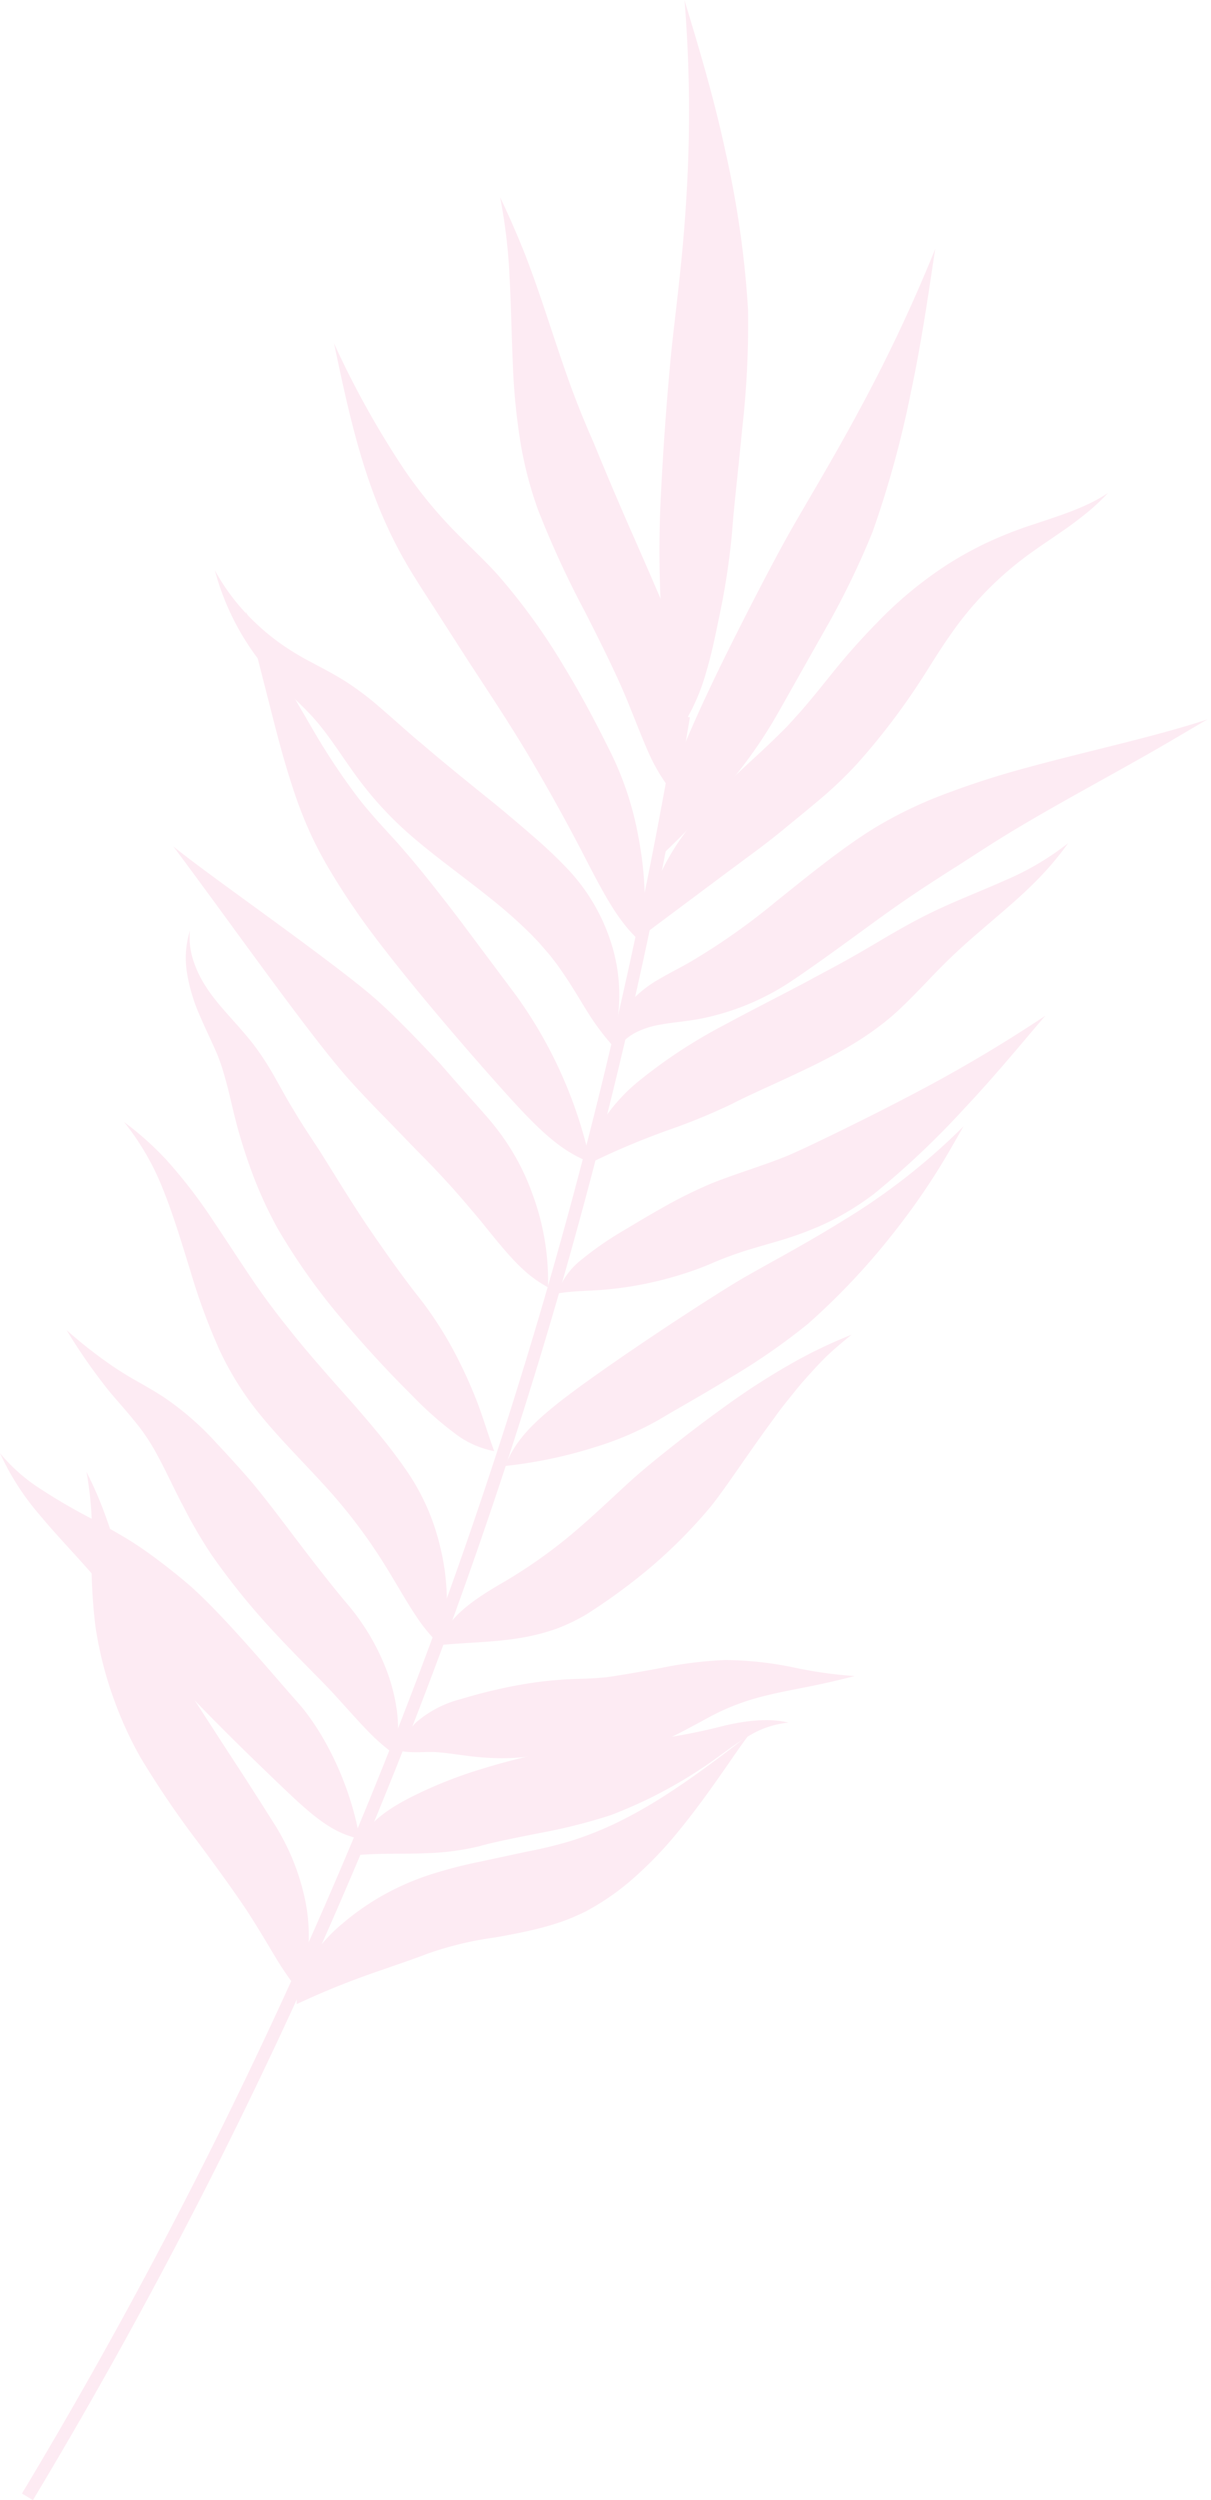 <svg width="93" height="192" viewBox="0 0 93 192" fill="none" xmlns="http://www.w3.org/2000/svg"><g opacity=".5" fill="#FCD8E7"><path d="M52.984 55.086l-.95-.157a390.209 390.209 0 0 1-50.35 136.563l.845.508A391.25 391.25 0 0 0 52.984 55.085z"/><path d="M52.396 55.778a15.654 15.654 0 0 0 1.831-4.142c.427-1.423.712-2.846.978-4.137a55.63 55.63 0 0 0 1.024-6.717c.124-1.803.475-4.745.774-7.904.342-3.01.49-6.038.446-9.067a75.477 75.477 0 0 0-1.718-12.083C54.725 6.984 53.283 2.429 52.566 0c.408 5.019.457 10.06.148 15.087-.285 5.062-.95 9.626-1.215 12.491a235.597 235.597 0 0 0-.726 10.068 83.403 83.403 0 0 0 0 9.303c.11 1.777.332 3.546.664 5.295.232 1.2.553 2.381.959 3.534z"/><path d="M51.328 60.432a15.55 15.55 0 0 0 1.181-7.59 19.6 19.6 0 0 0-1.423-6.026 491.066 491.066 0 0 0-2.71-6.243 293.42 293.42 0 0 1-2.813-6.642 70.073 70.073 0 0 1-1.552-3.795c-.602-1.6-1.229-3.511-1.87-5.437-.64-1.927-1.3-3.867-1.968-5.537a73.045 73.045 0 0 0-1.77-4.023c.394 2.017.637 4.062.726 6.115.123 2.164.152 4.412.252 6.642.072 2.133.285 4.258.635 6.362a29.826 29.826 0 0 0 1.286 4.854 74.34 74.34 0 0 0 3.635 7.899c1.333 2.61 2.514 5.033 3.198 6.708.683 1.675 1.162 2.927 1.622 3.971.42.97.946 1.89 1.57 2.742z"/><path d="M50.783 65.699a60.19 60.19 0 0 0 5.404-5.779 36.055 36.055 0 0 0 3.592-5.218c.835-1.476 2.182-3.872 3.605-6.386a62.841 62.841 0 0 0 3.63-7.477 78.33 78.33 0 0 0 2.951-10.77c.92-4.326 1.495-8.682 1.865-10.978a121.34 121.34 0 0 1-5.907 12.525c-2.202 4.099-4.432 7.705-5.694 10.01-1.262 2.306-2.794 5.276-4.232 8.16-1.438 2.885-2.733 5.694-3.53 7.653-1.604 3.904-2.026 5.997-1.684 8.26zm-1.433 6.765a27.134 27.134 0 0 0-.323-8.193 24.452 24.452 0 0 0-2.064-6.353c-.787-1.59-2.083-4.17-3.667-6.76a47.536 47.536 0 0 0-5.015-6.95c-.783-.897-2.022-2.06-3.322-3.37a34.97 34.97 0 0 1-3.867-4.706 69.335 69.335 0 0 1-5.447-9.782c.888 4.127 1.898 9.28 4.02 13.934a33.13 33.13 0 0 0 1.73 3.32c.618 1.03 1.225 1.96 1.775 2.81l2.71 4.222c1.423 2.192 3.269 4.938 4.872 7.662a152.668 152.668 0 0 1 3.99 7.201c1.875 3.658 2.862 5.437 4.608 6.965z"/><path d="M49.781 71.52l6.002-4.484 2.505-1.86a57.563 57.563 0 0 0 2.036-1.603c.612-.508 1.423-1.162 2.4-1.983a31.317 31.317 0 0 0 3.118-2.956 52.102 52.102 0 0 0 4.887-6.41c.579-.882 1.352-2.191 2.344-3.595a25.745 25.745 0 0 1 6.135-6.196c.82-.589 1.66-1.139 2.424-1.675a27.973 27.973 0 0 0 2.05-1.556c.5-.424.976-.878 1.423-1.357-1.59 1.086-3.62 1.722-5.821 2.453a30.85 30.85 0 0 0-3.388 1.328 27.59 27.59 0 0 0-3.245 1.794 30.54 30.54 0 0 0-5.286 4.388 52.626 52.626 0 0 0-3.321 3.724c-.788.978-1.656 2.073-2.567 3.117-.475.522-.916 1.034-1.424 1.532a69.353 69.353 0 0 1-1.584 1.523c-1.101 1.02-2.273 2.078-3.288 3.155a30.841 30.841 0 0 0-2.463 2.947 17.887 17.887 0 0 0-2.439 4.322 7.996 7.996 0 0 0-.498 3.392zm-2.794 8.715c.79-2.587.76-5.355-.086-7.923a14.708 14.708 0 0 0-3.473-5.75 36.444 36.444 0 0 0-2.372-2.244 150.596 150.596 0 0 0-3.037-2.572c-2.13-1.712-4.208-3.401-5.665-4.663-.745-.598-1.826-1.594-3.278-2.847a23.143 23.143 0 0 0-2.472-1.864c-.92-.589-1.856-1.063-2.748-1.542a20.281 20.281 0 0 1-2.514-1.552 17.91 17.91 0 0 1-2.145-1.86 16.13 16.13 0 0 1-2.7-3.629 19.642 19.642 0 0 0 2.79 6.073 20.025 20.025 0 0 0 2.344 2.818c.85.859 1.685 1.618 2.372 2.372 1.291 1.423 2.316 3.155 3.53 4.782a27.29 27.29 0 0 0 3.478 3.848c1.979 1.808 4.58 3.63 6.79 5.418a36.396 36.396 0 0 1 2.975 2.647l.612.636.536.621c.351.394.64.783.902 1.134 1.02 1.424 1.665 2.576 2.272 3.544.558.902 1.19 1.756 1.889 2.553z"/><path d="M47.442 80.472a4 4 0 0 1 1.514-1.243 6.474 6.474 0 0 1 1.703-.531c1.139-.219 2.372-.266 3.739-.593a19.226 19.226 0 0 0 6.41-2.78c1.514-1.006 3.848-2.7 6.168-4.398 1.162-.845 2.34-1.68 3.45-2.42 1.11-.74 2.177-1.423 3.093-2.002.916-.579 2.263-1.48 3.895-2.477 1.632-.996 3.545-2.087 5.49-3.174 1.945-1.086 3.91-2.172 5.627-3.154 1.718-.983 3.184-1.87 4.209-2.458-4.02 1.324-9.048 2.396-13.76 3.677a66.431 66.431 0 0 0-6.642 2.144 32.145 32.145 0 0 0-4.982 2.405c-2.52 1.514-5.248 3.753-7.739 5.746a50.653 50.653 0 0 1-6.586 4.644c-.82.475-1.637.873-2.42 1.338a8.968 8.968 0 0 0-2.016 1.547c-1.087 1.148-1.523 2.586-1.153 3.729zm-2.102 8.801a34.239 34.239 0 0 0-5.693-12.81l-4.27-5.716a147.495 147.495 0 0 0-2.587-3.321 70.345 70.345 0 0 0-2.4-2.847c-.707-.783-1.77-1.888-2.828-3.235a51.378 51.378 0 0 1-3.321-4.949c-2.145-3.677-4.318-7.387-5.371-9.436.502 1.978 1.067 4.18 1.646 6.447.579 2.268 1.153 4.602 1.898 6.88a33.74 33.74 0 0 0 1.257 3.35 29.064 29.064 0 0 0 1.547 3.007 56.153 56.153 0 0 0 2.795 4.27c3.107 4.27 8.284 10.233 10.993 13.231 2.71 2.999 4.237 4.313 6.334 5.129z"/><path d="M45.288 89.334a57.96 57.96 0 0 1 6.168-2.595c1.632-.57 3.23-1.23 4.788-1.978 1.238-.65 3.373-1.566 5.693-2.68 1.163-.56 2.373-1.177 3.488-1.851a22.805 22.805 0 0 0 2.946-2.088c.802-.673 1.841-1.736 2.975-2.917a47.05 47.05 0 0 1 3.867-3.668c1.423-1.238 2.942-2.486 4.142-3.686a23.535 23.535 0 0 0 2.68-3.126 21.183 21.183 0 0 1-4.896 2.88c-1.845.83-3.843 1.58-5.793 2.542-1.95.963-3.696 2.05-5.153 2.894-1.456.845-2.643 1.466-3.606 1.983-1.898 1.04-4.431 2.297-6.946 3.658a39.158 39.158 0 0 0-6.386 4.161 13.439 13.439 0 0 0-3.084 3.402 6.006 6.006 0 0 0-.883 3.07zm-3.202 9.526a19.25 19.25 0 0 0-1.177-7.116 17.932 17.932 0 0 0-2.809-5.119c-.474-.617-1.143-1.361-1.898-2.206-.754-.844-1.58-1.793-2.43-2.766-1.698-1.807-3.515-3.705-5.028-5.024-1.514-1.319-4.546-3.582-7.64-5.845-3.093-2.263-6.215-4.502-7.795-5.783 4.365 5.826 10.396 14.427 13.499 17.91a87.874 87.874 0 0 0 2.643 2.799c.958.977 1.897 1.969 2.846 2.932a68.92 68.92 0 0 1 2.638 2.803c.797.907 1.476 1.713 2.026 2.373 2.188 2.723 3.298 4.056 5.125 5.043zm.716.48c1.214-.214 2.32-.19 3.477-.285a27.724 27.724 0 0 0 6.202-1.228 22.89 22.89 0 0 0 2.21-.821c.618-.27 1.424-.584 2.32-.878.898-.294 2.055-.602 3.322-.991.617-.2 1.267-.418 1.898-.679a19.164 19.164 0 0 0 1.898-.863 21.923 21.923 0 0 0 2.98-1.898 65.618 65.618 0 0 0 6.932-6.552c2.59-2.747 4.948-5.664 6.248-7.15a112.09 112.09 0 0 1-10.125 6.002 199.351 199.351 0 0 1-4.93 2.505 173.54 173.54 0 0 1-3.639 1.755c-.474.214-.915.423-1.423.622-.508.2-1.058.403-1.656.612-1.19.422-2.567.863-3.957 1.423a36.39 36.39 0 0 0-3.71 1.846 109.748 109.748 0 0 0-2.762 1.622 25.746 25.746 0 0 0-3.454 2.372 5.513 5.513 0 0 0-1.831 2.586z"/><path d="M38.797 112.581a35.154 35.154 0 0 0 6.823-1.423 24.183 24.183 0 0 0 5.039-2.159c1.248-.754 3.321-1.897 5.475-3.226a49.173 49.173 0 0 0 5.912-4.104 53.073 53.073 0 0 0 6.676-7.116 53.076 53.076 0 0 0 3.193-4.516c.901-1.424 1.585-2.695 2.088-3.55a48.901 48.901 0 0 1-9.262 7.25c-3.355 2.092-6.61 3.739-8.54 4.934-3.839 2.372-9.637 6.267-12.526 8.45-2.89 2.182-4.128 3.563-4.878 5.46zm-.844-1.139c-.446-1.214-.788-2.372-1.22-3.539a34.507 34.507 0 0 0-1.423-3.259 28.772 28.772 0 0 0-3.027-4.873c-.949-1.176-2.372-3.136-3.796-5.218-1.423-2.083-2.766-4.308-3.795-5.945-.513-.82-1.338-1.988-2.178-3.42-.441-.703-.868-1.51-1.362-2.373a21.431 21.431 0 0 0-1.708-2.637c-1.3-1.66-2.723-2.96-3.658-4.45a8.236 8.236 0 0 1-1.02-2.24 5.56 5.56 0 0 1-.176-2.035 7.074 7.074 0 0 0-.227 3.278 13.48 13.48 0 0 0 1.005 3.321c.451 1.053.95 2.05 1.343 2.994.183.454.341.918.475 1.39.137.474.265.949.384 1.423.237.982.474 2.05.768 3.084a43.39 43.39 0 0 0 .95 2.927 31.904 31.904 0 0 0 2.03 4.47 48.388 48.388 0 0 0 5.067 7.116 85.155 85.155 0 0 0 5.22 5.669 27.541 27.541 0 0 0 3.35 2.975 7.141 7.141 0 0 0 2.998 1.342zm-3.995 15.045c.523-2.543.471-5.17-.152-7.691a17.22 17.22 0 0 0-2.571-5.84 41.14 41.14 0 0 0-1.931-2.571 93.367 93.367 0 0 0-2.548-2.989c-1.79-2.007-3.497-3.962-4.645-5.437a56.285 56.285 0 0 1-2.449-3.273c-.982-1.424-2.078-3.137-3.23-4.85a39.182 39.182 0 0 0-3.635-4.743 23.73 23.73 0 0 0-3.274-2.932 19.926 19.926 0 0 1 3.013 5.218c.797 1.983 1.423 4.109 2.083 6.22a48.08 48.08 0 0 0 2.225 6.054 23.5 23.5 0 0 0 2.695 4.44c1.637 2.126 3.9 4.322 5.76 6.405a40.843 40.843 0 0 1 4.322 5.798c.95 1.541 1.614 2.742 2.264 3.71a12.81 12.81 0 0 0 2.073 2.481z"/><path d="M33.706 126.34c2.278-.214 4.27-.218 6.24-.551a16.216 16.216 0 0 0 2.785-.706c.773-.292 1.52-.648 2.234-1.063a45.427 45.427 0 0 0 4.954-3.62 38.558 38.558 0 0 0 4.621-4.649c1.134-1.386 2.97-4.228 4.977-6.932.475-.688 1.025-1.338 1.542-1.988.517-.65 1.054-1.233 1.566-1.793.512-.56 1.02-1.053 1.5-1.471a38.23 38.23 0 0 1 1.28-1.072 36.54 36.54 0 0 0-4.891 2.372 54.845 54.845 0 0 0-4.845 3.146 109.293 109.293 0 0 0-4.17 3.159c-1.224.968-2.254 1.822-3.008 2.501-1.5 1.361-3.274 3.083-5.058 4.535a38.877 38.877 0 0 1-4.977 3.421c-2.757 1.603-4.209 2.865-4.75 4.711zm-3.369 8.416a9.642 9.642 0 0 0 .119-3.54 14.11 14.11 0 0 0-.916-3.321 17.503 17.503 0 0 0-2.775-4.606c-.878-1.025-2.216-2.714-3.597-4.526-1.38-1.813-2.8-3.725-3.957-5.086a96.124 96.124 0 0 0-2.553-2.818 22.371 22.371 0 0 0-4.109-3.582c-.787-.508-1.57-.949-2.315-1.371a24.322 24.322 0 0 1-2.073-1.333 36.07 36.07 0 0 1-3.051-2.429 44.592 44.592 0 0 0 3.217 4.625c.65.788 1.328 1.523 1.898 2.235a15.074 15.074 0 0 1 1.527 2.154c.86 1.485 1.57 3.117 2.373 4.621a35.915 35.915 0 0 0 2.15 3.667 53.875 53.875 0 0 0 4.824 5.944c1.832 1.979 3.564 3.63 4.622 4.792 1.058 1.162 1.812 2.016 2.495 2.723a15.71 15.71 0 0 0 2.121 1.851zm.162-.351c1.015.28 2.187.09 3.018.152.83.061 1.613.194 2.405.289.773.101 1.55.16 2.33.176a15.62 15.62 0 0 0 1.898-.076c.55-.067 1.266-.124 2.073-.152h2.69a15.71 15.71 0 0 0 1.789-.067 14.2 14.2 0 0 0 1.789-.284 15.85 15.85 0 0 0 2.846-.949c.764-.332 1.784-.902 2.909-1.504 1.2-.67 2.474-1.197 3.796-1.57 1.423-.404 2.984-.674 4.327-.949a61.712 61.712 0 0 0 3.274-.759 31.99 31.99 0 0 1-4.622-.646 26.746 26.746 0 0 0-5.352-.583c-1.67.073-3.33.281-4.967.621-1.383.257-2.453.443-3.212.56-.38.062-.774.128-1.158.162-.385.033-.816.066-1.333.085-.518.019-1.13.028-1.751.071-.622.043-1.224.1-1.827.176a34.218 34.218 0 0 0-3.354.612 39.477 39.477 0 0 0-2.653.707 8.43 8.43 0 0 0-3.501 1.831 8.571 8.571 0 0 0-1.414 2.097zm-2.875 6.813c-.774-4.545-2.961-8.464-4.745-10.461-1.784-1.998-5.627-6.642-8.327-9.015a48.875 48.875 0 0 0-3.003-2.372 26.325 26.325 0 0 0-2.121-1.394 73.282 73.282 0 0 0-2.287-1.291 45.396 45.396 0 0 1-4.294-2.514A13.374 13.374 0 0 1 0 111.594a19.74 19.74 0 0 0 3.022 4.721c1.253 1.513 2.624 2.927 3.796 4.27 1.172 1.342 2.102 2.695 3.032 3.966.93 1.272 1.78 2.372 2.467 3.174 2.771 3.183 7.34 7.591 9.708 9.844 2.367 2.254 3.696 3.222 5.599 3.649z"/><path d="M27.33 142.47c2.068-.176 3.795-.071 5.432-.152a19.65 19.65 0 0 0 4.033-.531c1.034-.299 2.78-.645 4.669-1.02a42.864 42.864 0 0 0 5.4-1.357 35.056 35.056 0 0 0 6.946-3.558c1.314-.854 2.443-1.803 3.582-2.467a7.172 7.172 0 0 1 3.17-1.096c-1.514-.375-3.322-.147-4.968.242a44.864 44.864 0 0 1-4.679.949c-3.017.417-5.878.536-7.667.854a50.812 50.812 0 0 0-6.192 1.494 33.834 33.834 0 0 0-5.546 2.211c-2.648 1.357-3.872 2.657-4.18 4.431zm-4.508 10.276a8.882 8.882 0 0 0 .883-3.591 13.496 13.496 0 0 0-.351-3.601 17.703 17.703 0 0 0-2.164-5.285 334.699 334.699 0 0 0-3.369-5.262c-1.314-2.011-2.628-4.08-3.62-5.569-.991-1.49-3.041-4.27-4.27-7.643-.636-1.699-1.162-3.516-1.718-5.072a29.392 29.392 0 0 0-1.575-3.696c.334 1.837.472 3.704.413 5.57-.07 2.111.024 4.223.28 6.319a28.78 28.78 0 0 0 1.528 5.888 28.416 28.416 0 0 0 1.945 4.189 72.865 72.865 0 0 0 4.474 6.576c1.594 2.154 3.065 4.189 3.938 5.56.873 1.371 1.447 2.372 1.984 3.255a24.216 24.216 0 0 0 1.622 2.362z"/><path d="M22.784 153.909a62.362 62.362 0 0 1 5.812-2.373c1.708-.597 3.15-1.077 4.228-1.499a26.299 26.299 0 0 1 5.219-1.252c1.139-.204 2.372-.432 3.577-.75a20.068 20.068 0 0 0 1.756-.545c.565-.209 1.072-.446 1.542-.665a19.227 19.227 0 0 0 3.487-2.372 30.08 30.08 0 0 0 3.749-3.881c2.33-2.846 4.213-5.844 5.37-7.358-2.68 2.073-5.982 4.593-9.176 6.263a26.24 26.24 0 0 1-4.502 1.897c-1.15.342-2.318.624-3.497.845l-3.374.726a36.485 36.485 0 0 0-4.037 1.048 20.195 20.195 0 0 0-3.844 1.736 19.704 19.704 0 0 0-2.756 1.96 11.973 11.973 0 0 0-2.81 3.321 5.835 5.835 0 0 0-.744 2.899z"/></g></svg>
